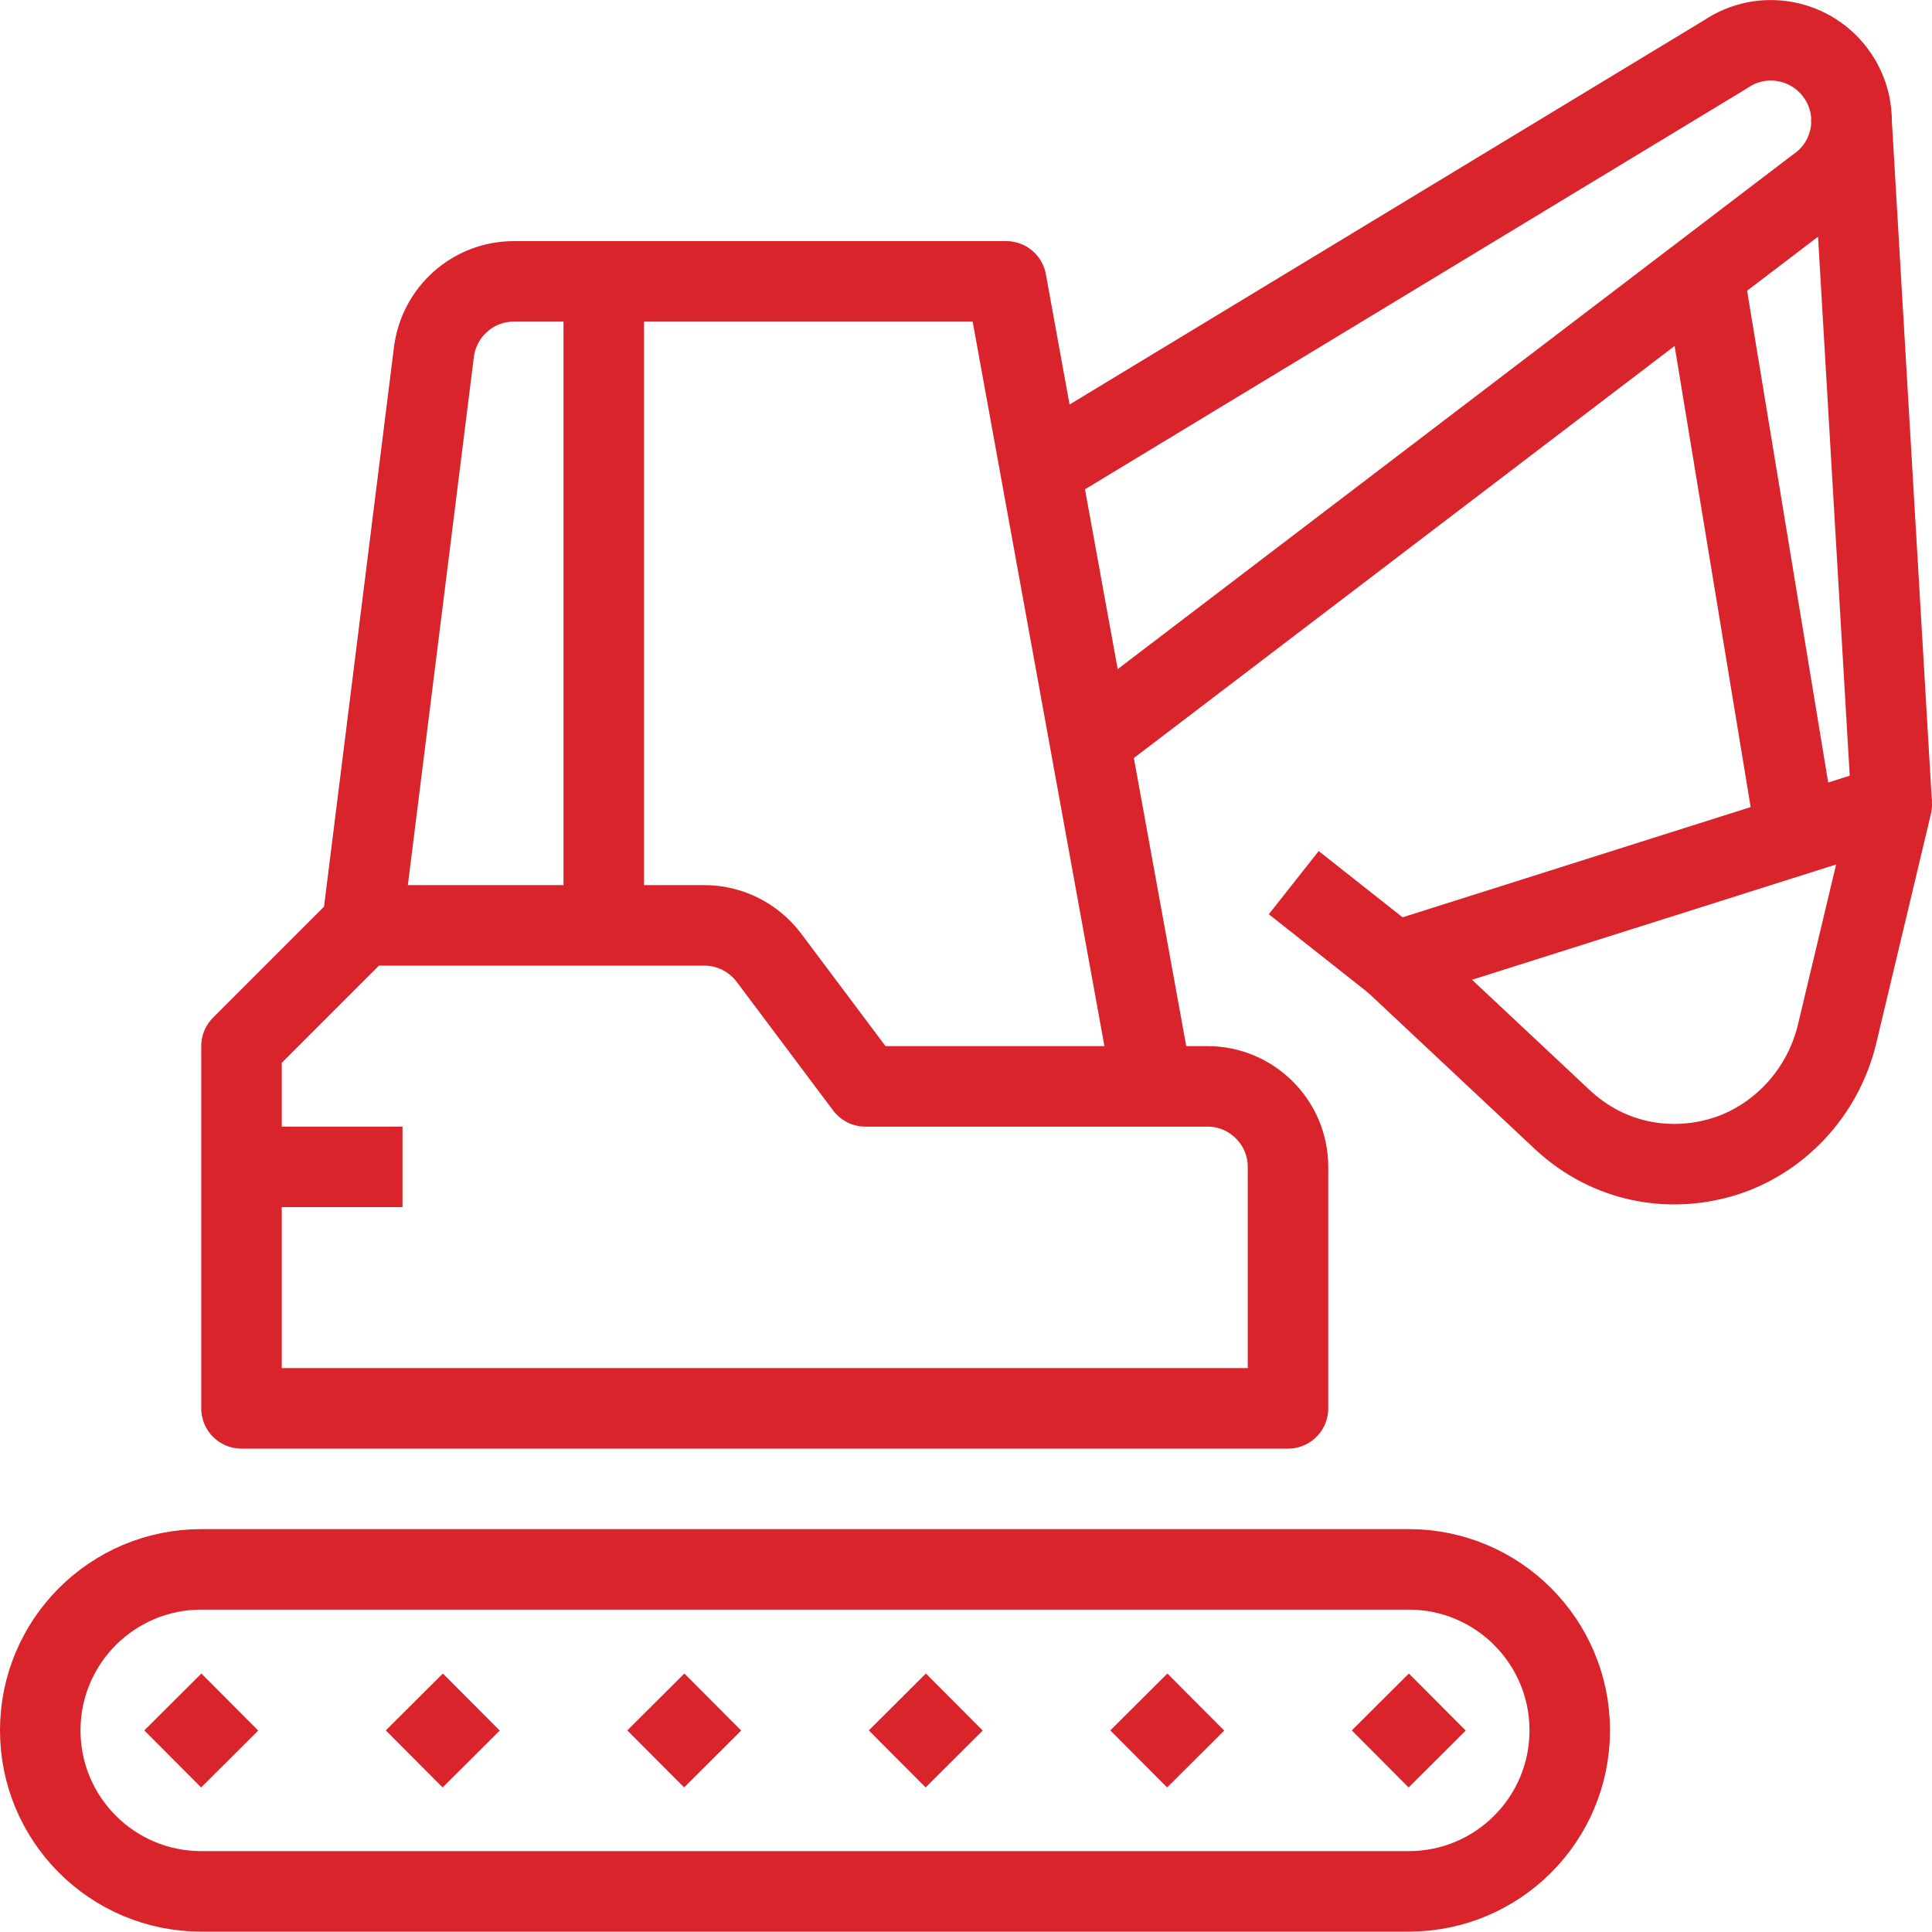<?xml version="1.0" encoding="UTF-8"?>
<!DOCTYPE svg PUBLIC "-//W3C//DTD SVG 1.1//EN" "http://www.w3.org/Graphics/SVG/1.1/DTD/svg11.dtd">
<!-- Creator: CorelDRAW X8 -->
<svg xmlns="http://www.w3.org/2000/svg" xml:space="preserve" width="16.933mm" height="16.93mm" version="1.1" style="shape-rendering:geometricPrecision; text-rendering:geometricPrecision; image-rendering:optimizeQuality; fill-rule:evenodd; clip-rule:evenodd"
viewBox="0 0 9408 9406"
 xmlns:xlink="http://www.w3.org/1999/xlink">
 <defs>
  <style type="text/css">
   <![CDATA[
    .str0 {stroke:#D9242C;stroke-width:392.022;stroke-linejoin:round}
    .fil0 {fill:none;fill-rule:nonzero}
   ]]>
  </style>
 </defs>
 <g id="Capa_x0020_1">
  <line class="fil0 str0" x1="6721" y1="8565" x2="6999" y2= "8288" />
  <line class="fil0 str0" x1="841" y1="8565" x2="1119" y2= "8288" />
  <line class="fil0 str0" x1="2017" y1="8565" x2="2295" y2= "8288" />
  <line class="fil0 str0" x1="3193" y1="8565" x2="3471" y2= "8288" />
  <line class="fil0 str0" x1="4369" y1="8565" x2="4647" y2= "8288" />
  <line class="fil0 str0" x1="5545" y1="8565" x2="5823" y2= "8288" />
  <path class="fil0 str0" d="M980 9210c-433,0 -784,-351 -784,-784 0,-433 351,-784 784,-784l5880 0c433,0 784,351 784,784 0,433 -351,784 -784,784l-5880 0z"/>
  <line class="fil0 str0" x1="2940" y1="1370" x2="2940" y2= "4506" />
  <path class="fil0 str0" d="M6272 6858l-5096 0 0 -1764 588 -588 1666 0c123,0 239,58 314,157l470 627 1666 0c216,0 392,176 392,392l0 1176z"/>
  <path class="fil0 str0" d="M5613 5290l-713 -3920 -2398 0c-198,0 -364,148 -389,344l-349 2792"/>
  <line class="fil0 str0" x1="6300" y1="4298" x2="6790" y2= "4685" />
  <path class="fil0 str0" d="M9212 3918l-265 1112c-71,302 -296,524 -555,603 -260,79 -557,31 -784,-181l-818 -767 2422 -767z"/>
  <line class="fil0 str0" x1="8746" y1="4066" x2="8295" y2= "1331" />
  <line class="fil0 str0" x1="9015" y1="568" x2="9212" y2= "3918" />
  <line class="fil0 str0" x1="1960" y1="5682" x2="1176" y2= "5682" />
  <path class="fil0 str0" d="M5307 3608l3538 -2696c179,-122 225,-366 103,-544 -122,-179 -366,-226 -545,-104l-3337 2021"/>
 </g>
</svg>
